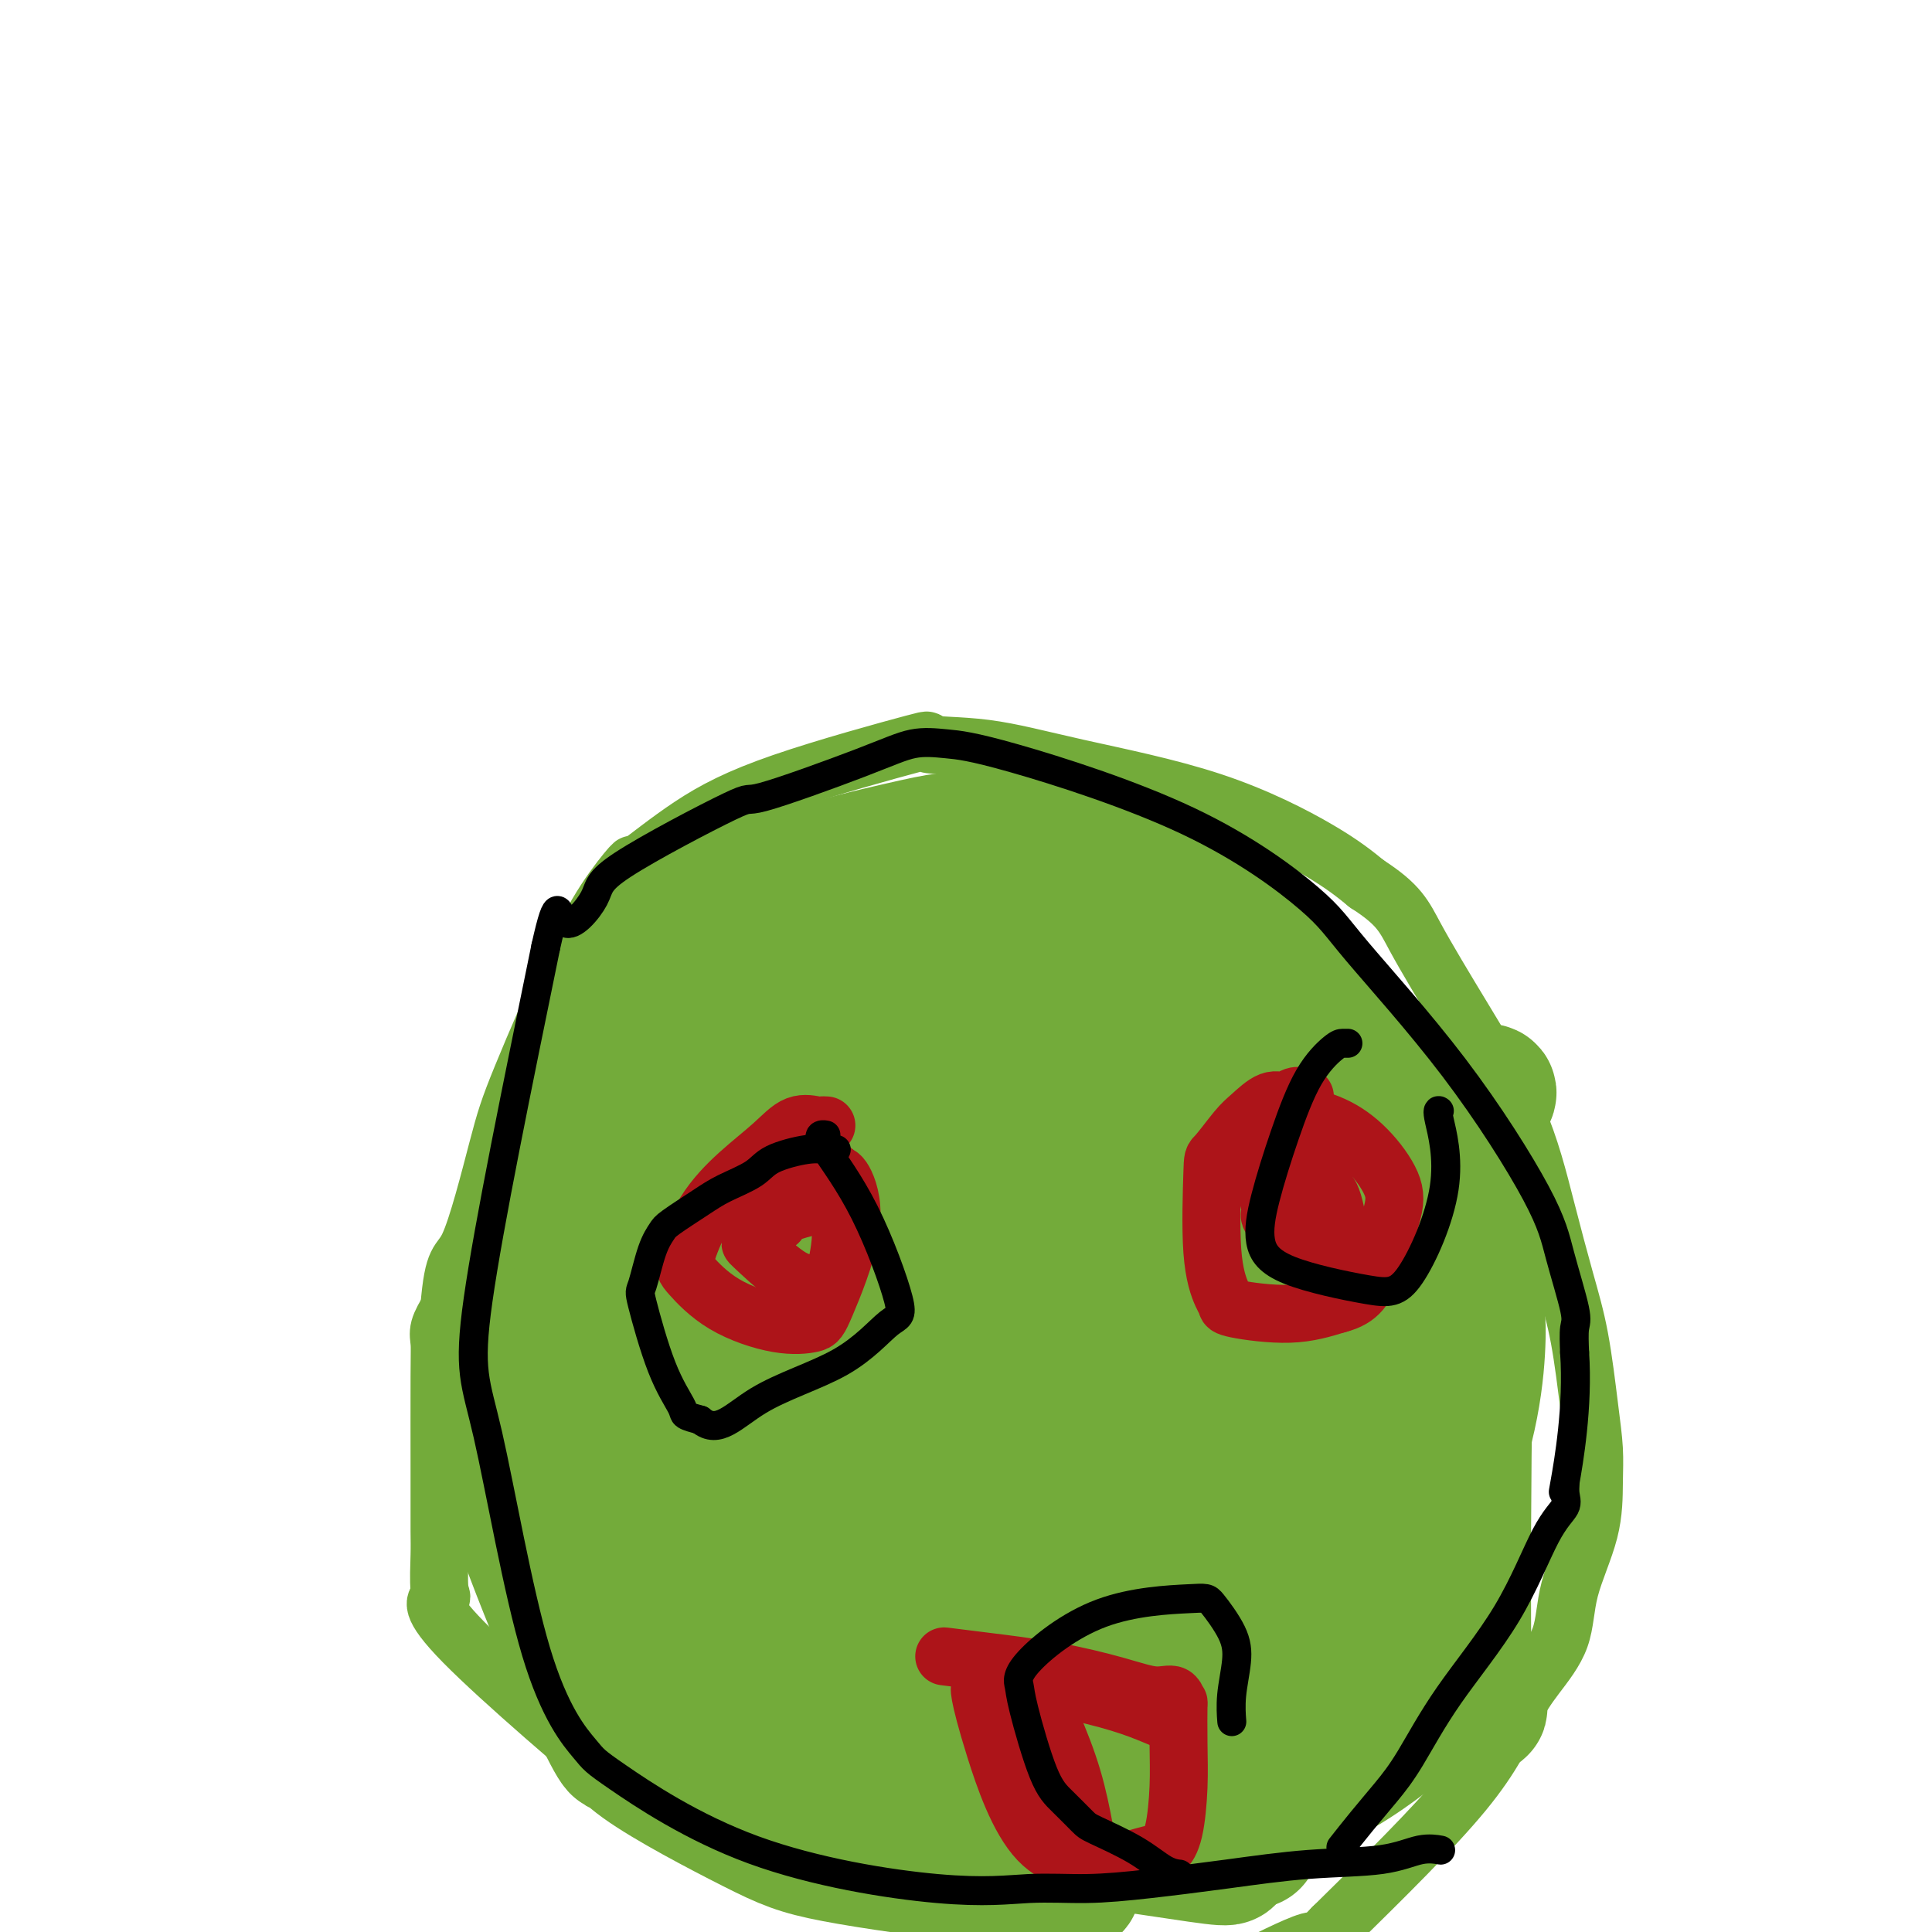 <svg viewBox='0 0 400 400' version='1.1' xmlns='http://www.w3.org/2000/svg' xmlns:xlink='http://www.w3.org/1999/xlink'><g fill='none' stroke='#73AB3A' stroke-width='12' stroke-linecap='round' stroke-linejoin='round'><path d='M146,378c-0.000,0.000 -0.000,0.000 0,0c0.000,-0.000 0.000,-0.000 0,0c-0.000,0.000 -0.000,0.000 0,0c0.000,-0.000 0.000,-0.000 0,0c-0.000,0.000 -0.002,0.001 0,0c0.002,-0.001 0.006,-0.003 0,0c-0.006,0.003 -0.023,0.010 0,0c0.023,-0.010 0.086,-0.036 0,0c-0.086,0.036 -0.321,0.133 -1,0c-0.679,-0.133 -1.803,-0.498 -3,-1c-1.197,-0.502 -2.468,-1.141 -3,-1c-0.532,0.141 -0.325,1.062 -9,-6c-8.675,-7.062 -26.234,-22.107 -34,-30c-7.766,-7.893 -5.741,-8.635 -5,-9c0.741,-0.365 0.199,-0.351 0,-2c-0.199,-1.649 -0.053,-4.959 0,-7c0.053,-2.041 0.013,-2.814 0,-5c-0.013,-2.186 0.002,-5.785 0,-12c-0.002,-6.215 -0.021,-15.047 0,-20c0.021,-4.953 0.083,-6.026 0,-7c-0.083,-0.974 -0.309,-1.850 0,-3c0.309,-1.150 1.155,-2.575 2,-4'/><path d='M93,271c0.893,-11.162 2.124,-9.068 4,-13c1.876,-3.932 4.396,-13.890 6,-20c1.604,-6.110 2.292,-8.373 5,-15c2.708,-6.627 7.435,-17.617 11,-25c3.565,-7.383 5.969,-11.160 8,-14c2.031,-2.840 3.688,-4.745 4,-5c0.312,-0.255 -0.721,1.140 1,0c1.721,-1.140 6.196,-4.816 11,-8c4.804,-3.184 9.938,-5.876 19,-9c9.062,-3.124 22.054,-6.679 27,-8c4.946,-1.321 1.846,-0.406 3,0c1.154,0.406 6.561,0.305 12,1c5.439,0.695 10.912,2.186 19,4c8.088,1.814 18.793,3.950 28,7c9.207,3.050 16.916,7.014 22,10c5.084,2.986 7.542,4.993 10,7'/><path d='M283,183c6.765,4.347 7.678,6.714 10,11c2.322,4.286 6.054,10.491 10,17c3.946,6.509 8.108,13.323 11,20c2.892,6.677 4.516,13.218 6,19c1.484,5.782 2.828,10.804 4,15c1.172,4.196 2.170,7.565 3,12c0.830,4.435 1.490,9.936 2,14c0.510,4.064 0.869,6.692 1,9c0.131,2.308 0.034,4.296 0,7c-0.034,2.704 -0.006,6.124 -1,10c-0.994,3.876 -3.012,8.208 -4,12c-0.988,3.792 -0.947,7.044 -2,10c-1.053,2.956 -3.200,5.617 -5,8c-1.800,2.383 -3.254,4.488 -5,8c-1.746,3.512 -3.785,8.432 -10,16c-6.215,7.568 -16.608,17.784 -27,28'/><path d='M276,399c-4.536,4.655 -2.375,2.292 -5,3c-2.625,0.708 -10.036,4.488 -13,6c-2.964,1.512 -1.482,0.756 0,0'/></g>
<g fill='none' stroke='#73AB3A' stroke-width='28' stroke-linecap='round' stroke-linejoin='round'><path d='M252,303c-0.129,-0.046 -0.258,-0.092 0,0c0.258,0.092 0.903,0.322 0,0c-0.903,-0.322 -3.354,-1.196 -5,-2c-1.646,-0.804 -2.486,-1.538 -6,-2c-3.514,-0.462 -9.703,-0.652 -18,0c-8.297,0.652 -18.703,2.144 -26,8c-7.297,5.856 -11.485,16.074 -13,23c-1.515,6.926 -0.358,10.559 0,15c0.358,4.441 -0.085,9.690 7,14c7.085,4.310 21.697,7.683 33,5c11.303,-2.683 19.298,-11.420 24,-24c4.702,-12.580 6.110,-29.001 3,-43c-3.110,-13.999 -10.739,-25.574 -23,-36c-12.261,-10.426 -29.153,-19.701 -42,-21c-12.847,-1.299 -21.650,5.378 -30,17c-8.350,11.622 -16.249,28.187 -21,39c-4.751,10.813 -6.356,15.873 -1,23c5.356,7.127 17.673,16.322 32,17c14.327,0.678 30.663,-7.161 47,-15'/><path d='M213,321c13.642,-8.423 24.246,-21.979 26,-36c1.754,-14.021 -5.344,-28.506 -18,-40c-12.656,-11.494 -30.870,-19.995 -42,-24c-11.130,-4.005 -15.175,-3.512 -25,7c-9.825,10.512 -25.431,31.044 -32,47c-6.569,15.956 -4.101,27.334 -1,39c3.101,11.666 6.834,23.618 20,27c13.166,3.382 35.764,-1.806 52,-10c16.236,-8.194 26.109,-19.395 30,-36c3.891,-16.605 1.799,-38.615 -3,-53c-4.799,-14.385 -12.305,-21.144 -21,-26c-8.695,-4.856 -18.578,-7.810 -31,-4c-12.422,3.810 -27.381,14.382 -37,24c-9.619,9.618 -13.897,18.282 -15,29c-1.103,10.718 0.971,23.491 9,32c8.029,8.509 22.015,12.755 36,17'/><path d='M161,314c8.580,1.581 12.031,-2.966 16,-11c3.969,-8.034 8.457,-19.556 10,-32c1.543,-12.444 0.141,-25.810 -1,-35c-1.141,-9.190 -2.022,-14.203 -5,-20c-2.978,-5.797 -8.055,-12.377 -11,-15c-2.945,-2.623 -3.759,-1.289 -4,-1c-0.241,0.289 0.090,-0.468 -2,0c-2.090,0.468 -6.601,2.162 -13,7c-6.399,4.838 -14.685,12.821 -20,19c-5.315,6.179 -7.660,10.554 -10,18c-2.340,7.446 -4.674,17.964 -5,28c-0.326,10.036 1.357,19.590 4,29c2.643,9.410 6.244,18.677 8,23c1.756,4.323 1.665,3.702 3,1c1.335,-2.702 4.096,-7.486 7,-22c2.904,-14.514 5.952,-38.757 9,-63'/><path d='M147,240c1.293,-10.865 0.025,-6.529 -1,-5c-1.025,1.529 -1.808,0.251 -3,0c-1.192,-0.251 -2.794,0.523 -5,2c-2.206,1.477 -5.018,3.655 -7,5c-1.982,1.345 -3.136,1.856 -6,6c-2.864,4.144 -7.440,11.919 -10,19c-2.560,7.081 -3.104,13.467 -6,17c-2.896,3.533 -8.143,4.213 -5,18c3.143,13.787 14.677,40.683 20,52c5.323,11.317 4.435,7.057 4,6c-0.435,-1.057 -0.419,1.089 5,5c5.419,3.911 16.239,9.587 23,13c6.761,3.413 9.462,4.564 17,6c7.538,1.436 19.914,3.156 28,4c8.086,0.844 11.882,0.813 14,1c2.118,0.187 2.559,0.594 3,1'/><path d='M218,390c7.411,0.930 3.437,0.257 0,-1c-3.437,-1.257 -6.338,-3.096 -11,-6c-4.662,-2.904 -11.086,-6.872 -19,-13c-7.914,-6.128 -17.320,-14.414 -24,-20c-6.680,-5.586 -10.634,-8.471 -15,-11c-4.366,-2.529 -9.143,-4.703 -10,-5c-0.857,-0.297 2.207,1.282 -1,0c-3.207,-1.282 -12.685,-5.424 1,0c13.685,5.424 50.532,20.414 65,27c14.468,6.586 6.558,4.767 12,4c5.442,-0.767 24.236,-0.481 34,-1c9.764,-0.519 10.498,-1.844 7,-16c-3.498,-14.156 -11.226,-41.145 -19,-58c-7.774,-16.855 -15.593,-23.576 -24,-27c-8.407,-3.424 -17.402,-3.550 -24,-1c-6.598,2.550 -10.799,7.775 -15,13'/><path d='M175,275c-5.885,7.545 -13.097,19.907 -10,39c3.097,19.093 16.504,44.918 27,57c10.496,12.082 18.081,10.420 30,6c11.919,-4.420 28.174,-11.598 34,-33c5.826,-21.402 1.225,-57.030 -7,-79c-8.225,-21.970 -20.072,-30.284 -27,-34c-6.928,-3.716 -8.935,-2.834 -14,6c-5.065,8.834 -13.186,25.618 -17,38c-3.814,12.382 -3.321,20.360 -3,31c0.321,10.640 0.471,23.940 6,36c5.529,12.060 16.437,22.878 24,29c7.563,6.122 11.780,7.548 20,7c8.220,-0.548 20.444,-3.071 30,-7c9.556,-3.929 16.445,-9.266 20,-12c3.555,-2.734 3.778,-2.867 4,-3'/><path d='M292,356c4.257,-2.757 2.900,-2.148 -1,0c-3.900,2.148 -10.342,5.836 -15,9c-4.658,3.164 -7.531,5.803 -10,8c-2.469,2.197 -4.534,3.953 -6,5c-1.466,1.047 -2.334,1.385 -2,2c0.334,0.615 1.871,1.505 1,1c-0.871,-0.505 -4.148,-2.406 -6,-3c-1.852,-0.594 -2.278,0.119 -7,-2c-4.722,-2.119 -13.740,-7.069 -20,-13c-6.260,-5.931 -9.761,-12.842 -13,-20c-3.239,-7.158 -6.216,-14.565 -7,-28c-0.784,-13.435 0.625,-32.900 2,-43c1.375,-10.100 2.716,-10.835 3,-11c0.284,-0.165 -0.490,0.238 -1,2c-0.510,1.762 -0.755,4.881 -1,8'/><path d='M209,271c0.077,5.127 1.271,12.943 2,20c0.729,7.057 0.995,13.354 6,22c5.005,8.646 14.751,19.642 21,28c6.249,8.358 9.002,14.077 13,3c3.998,-11.077 9.240,-38.950 7,-57c-2.240,-18.050 -11.960,-26.275 -17,-29c-5.040,-2.725 -5.398,0.052 -8,12c-2.602,11.948 -7.449,33.069 -9,47c-1.551,13.931 0.194,20.674 4,27c3.806,6.326 9.675,12.237 15,15c5.325,2.763 10.108,2.380 15,0c4.892,-2.380 9.894,-6.756 16,-17c6.106,-10.244 13.316,-26.355 17,-40c3.684,-13.645 3.842,-24.822 4,-36'/><path d='M295,266c0.715,-6.932 0.503,-6.261 0,-9c-0.503,-2.739 -1.299,-8.888 -2,-14c-0.701,-5.112 -1.309,-9.186 -2,-11c-0.691,-1.814 -1.465,-1.366 -3,-4c-1.535,-2.634 -3.832,-8.348 -6,-12c-2.168,-3.652 -4.206,-5.241 -5,-6c-0.794,-0.759 -0.344,-0.689 -4,-4c-3.656,-3.311 -11.418,-10.003 -15,-13c-3.582,-2.997 -2.983,-2.299 -5,-4c-2.017,-1.701 -6.648,-5.802 -10,-8c-3.352,-2.198 -5.423,-2.494 -7,-3c-1.577,-0.506 -2.658,-1.221 -8,-2c-5.342,-0.779 -14.945,-1.620 -21,-2c-6.055,-0.380 -8.561,-0.298 -11,0c-2.439,0.298 -4.810,0.811 -10,2c-5.190,1.189 -13.197,3.054 -22,6c-8.803,2.946 -18.401,6.973 -28,11'/><path d='M136,193c-9.313,3.166 -2.596,1.582 0,1c2.596,-0.582 1.070,-0.162 1,0c-0.070,0.162 1.317,0.064 2,0c0.683,-0.064 0.661,-0.096 2,0c1.339,0.096 4.039,0.321 9,-1c4.961,-1.321 12.182,-4.186 15,-6c2.818,-1.814 1.233,-2.576 1,-3c-0.233,-0.424 0.885,-0.509 -4,2c-4.885,2.509 -15.774,7.612 -22,15c-6.226,7.388 -7.789,17.060 -16,27c-8.211,9.940 -23.071,20.147 -4,25c19.071,4.853 72.071,4.350 100,-2c27.929,-6.350 30.785,-18.547 33,-25c2.215,-6.453 3.789,-7.160 4,-8c0.211,-0.840 -0.940,-1.811 -2,-2c-1.060,-0.189 -2.030,0.406 -3,1'/><path d='M252,217c-3.519,2.912 -9.817,10.692 -11,24c-1.183,13.308 2.749,32.142 7,44c4.251,11.858 8.820,16.739 15,20c6.180,3.261 13.970,4.903 19,2c5.030,-2.903 7.301,-10.351 4,-25c-3.301,-14.649 -12.174,-36.499 -21,-51c-8.826,-14.501 -17.605,-21.652 -23,-23c-5.395,-1.348 -7.405,3.106 -10,8c-2.595,4.894 -5.776,10.227 -7,19c-1.224,8.773 -0.492,20.985 3,27c3.492,6.015 9.744,5.833 14,6c4.256,0.167 6.516,0.683 8,-8c1.484,-8.683 2.192,-26.564 -6,-42c-8.192,-15.436 -25.282,-28.425 -38,-34c-12.718,-5.575 -21.062,-3.736 -26,-1c-4.938,2.736 -6.469,6.368 -8,10'/><path d='M172,193c-3.272,1.141 -7.452,-1.006 4,10c11.452,11.006 38.534,35.167 59,42c20.466,6.833 34.314,-3.661 46,-10c11.686,-6.339 21.208,-8.522 25,-9c3.792,-0.478 1.854,0.751 1,2c-0.854,1.249 -0.622,2.520 -1,5c-0.378,2.480 -1.364,6.169 -2,22c-0.636,15.831 -0.922,43.805 -1,61c-0.078,17.195 0.053,23.611 0,28c-0.053,4.389 -0.291,6.751 1,8c1.291,1.249 4.109,1.386 1,2c-3.109,0.614 -12.145,1.704 -19,3c-6.855,1.296 -11.530,2.799 -15,4c-3.470,1.201 -5.735,2.101 -8,3'/><path d='M263,364c-6.789,1.848 -3.262,0.467 -1,-1c2.262,-1.467 3.259,-3.022 10,-12c6.741,-8.978 19.226,-25.380 26,-40c6.774,-14.620 7.837,-27.459 8,-34c0.163,-6.541 -0.574,-6.786 -5,-16c-4.426,-9.214 -12.543,-27.399 -18,-38c-5.457,-10.601 -8.255,-13.619 -10,-15c-1.745,-1.381 -2.436,-1.127 -3,-1c-0.564,0.127 -1.000,0.125 -2,0c-1.000,-0.125 -2.563,-0.373 -4,0c-1.437,0.373 -2.748,1.368 -3,3c-0.252,1.632 0.557,3.901 4,18c3.443,14.099 9.522,40.029 12,52c2.478,11.971 1.355,9.982 2,14c0.645,4.018 3.058,14.043 4,23c0.942,8.957 0.412,16.845 0,21c-0.412,4.155 -0.706,4.578 -1,5'/><path d='M282,343c-0.189,3.636 -0.161,-0.274 0,-1c0.161,-0.726 0.455,1.730 0,-1c-0.455,-2.730 -1.660,-10.647 -10,-32c-8.340,-21.353 -23.814,-56.142 -32,-74c-8.186,-17.858 -9.085,-18.786 -10,-19c-0.915,-0.214 -1.847,0.285 -3,0c-1.153,-0.285 -2.526,-1.353 -6,-3c-3.474,-1.647 -9.050,-3.871 -15,-6c-5.950,-2.129 -12.275,-4.163 -16,-6c-3.725,-1.837 -4.849,-3.479 -5,-3c-0.151,0.479 0.671,3.077 -1,-1c-1.671,-4.077 -5.834,-14.828 7,12c12.834,26.828 42.667,91.237 55,120c12.333,28.763 7.167,21.882 2,15'/><path d='M248,344c1.106,5.860 2.871,13.009 4,18c1.129,4.991 1.623,7.824 1,11c-0.623,3.176 -2.362,6.695 -1,9c1.362,2.305 5.824,3.396 -4,2c-9.824,-1.396 -33.933,-5.280 -45,-6c-11.067,-0.720 -9.090,1.725 -20,-4c-10.910,-5.725 -34.707,-19.618 -44,-25c-9.293,-5.382 -4.084,-2.252 -2,-1c2.084,1.252 1.042,0.626 0,0'/></g>
<g fill='none' stroke='#AD1419' stroke-width='12' stroke-linecap='round' stroke-linejoin='round'><path d='M171,233c0.001,0.000 0.001,0.000 0,0c-0.001,-0.000 -0.004,-0.000 0,0c0.004,0.000 0.014,0.001 0,0c-0.014,-0.001 -0.054,-0.003 0,0c0.054,0.003 0.201,0.011 0,0c-0.201,-0.011 -0.750,-0.043 -1,0c-0.250,0.043 -0.201,0.159 -1,0c-0.799,-0.159 -2.446,-0.593 -4,0c-1.554,0.593 -3.016,2.214 -5,4c-1.984,1.786 -4.490,3.737 -7,6c-2.510,2.263 -5.023,4.838 -7,8c-1.977,3.162 -3.416,6.911 -4,9c-0.584,2.089 -0.312,2.519 1,4c1.312,1.481 3.663,4.014 7,6c3.337,1.986 7.659,3.426 11,4c3.341,0.574 5.702,0.284 7,0c1.298,-0.284 1.533,-0.561 3,-4c1.467,-3.439 4.164,-10.041 5,-15c0.836,-4.959 -0.190,-8.274 -1,-10c-0.810,-1.726 -1.405,-1.863 -2,-2'/><path d='M173,243c-1.311,-2.040 -3.089,-1.141 -4,-1c-0.911,0.141 -0.954,-0.477 -3,1c-2.046,1.477 -6.095,5.049 -8,8c-1.905,2.951 -1.667,5.280 -2,6c-0.333,0.720 -1.236,-0.168 0,1c1.236,1.168 4.610,4.392 7,6c2.390,1.608 3.794,1.601 5,2c1.206,0.399 2.213,1.205 3,1c0.787,-0.205 1.355,-1.422 2,-4c0.645,-2.578 1.368,-6.519 1,-9c-0.368,-2.481 -1.825,-3.502 -3,-4c-1.175,-0.498 -2.066,-0.473 -4,0c-1.934,0.473 -4.910,1.395 -6,2c-1.090,0.605 -0.293,0.894 0,1c0.293,0.106 0.084,0.030 0,0c-0.084,-0.030 -0.042,-0.015 0,0'/><path d='M270,227c0.000,0.000 0.000,0.000 0,0c-0.000,-0.000 -0.000,-0.000 0,0c0.000,0.000 0.000,0.000 0,0c-0.000,-0.000 -0.000,-0.000 0,0c0.000,0.000 0.000,0.000 0,0c-0.000,-0.000 -0.000,-0.000 0,0c0.000,0.000 0.002,0.000 0,0c-0.002,-0.000 -0.007,-0.001 0,0c0.007,0.001 0.024,0.005 0,0c-0.024,-0.005 -0.091,-0.018 0,0c0.091,0.018 0.341,0.067 0,0c-0.341,-0.067 -1.272,-0.250 -2,0c-0.728,0.250 -1.253,0.933 -2,1c-0.747,0.067 -1.716,-0.482 -3,0c-1.284,0.482 -2.882,1.995 -4,3c-1.118,1.005 -1.757,1.502 -3,3c-1.243,1.498 -3.089,3.998 -4,5c-0.911,1.002 -0.886,0.505 -1,4c-0.114,3.495 -0.365,10.980 0,16c0.365,5.020 1.346,7.574 2,9c0.654,1.426 0.979,1.722 1,2c0.021,0.278 -0.264,0.536 2,1c2.264,0.464 7.075,1.132 11,1c3.925,-0.132 6.962,-1.066 10,-2'/><path d='M277,270c4.607,-1.161 5.625,-3.564 7,-7c1.375,-3.436 3.108,-7.906 4,-11c0.892,-3.094 0.943,-4.814 0,-7c-0.943,-2.186 -2.881,-4.840 -5,-7c-2.119,-2.160 -4.420,-3.826 -7,-5c-2.580,-1.174 -5.439,-1.855 -7,-2c-1.561,-0.145 -1.826,0.248 -2,0c-0.174,-0.248 -0.259,-1.135 -1,0c-0.741,1.135 -2.139,4.294 -3,7c-0.861,2.706 -1.184,4.960 -1,7c0.184,2.040 0.876,3.867 1,5c0.124,1.133 -0.320,1.571 0,2c0.320,0.429 1.405,0.847 2,1c0.595,0.153 0.699,0.041 1,0c0.301,-0.041 0.800,-0.012 1,0c0.200,0.012 0.100,0.006 0,0'/><path d='M267,253c0.713,1.504 -0.006,1.265 0,2c0.006,0.735 0.735,2.446 1,3c0.265,0.554 0.065,-0.048 0,0c-0.065,0.048 0.005,0.746 0,1c-0.005,0.254 -0.085,0.065 2,1c2.085,0.935 6.333,2.994 8,3c1.667,0.006 0.752,-2.040 0,-5c-0.752,-2.960 -1.340,-6.832 -2,-9c-0.660,-2.168 -1.392,-2.630 -2,-3c-0.608,-0.370 -1.091,-0.646 -1,-1c0.091,-0.354 0.756,-0.786 1,-1c0.244,-0.214 0.066,-0.212 0,-1c-0.066,-0.788 -0.019,-2.368 0,-3c0.019,-0.632 0.009,-0.316 0,0'/><path d='M196,343c0.000,0.000 0.000,0.000 0,0c-0.000,-0.000 -0.000,-0.000 0,0c0.000,0.000 0.000,0.000 0,0c-0.000,-0.000 -0.000,-0.000 0,0c0.000,0.000 0.001,0.000 0,0c-0.001,-0.000 -0.005,-0.001 0,0c0.005,0.001 0.021,0.003 0,0c-0.021,-0.003 -0.077,-0.010 0,0c0.077,0.010 0.286,0.036 0,0c-0.286,-0.036 -1.067,-0.135 0,0c1.067,0.135 3.981,0.503 8,1c4.019,0.497 9.144,1.123 14,2c4.856,0.877 9.445,2.004 13,3c3.555,0.996 6.077,1.859 8,2c1.923,0.141 3.248,-0.441 4,0c0.752,0.441 0.931,1.906 1,2c0.069,0.094 0.027,-1.183 0,0c-0.027,1.183 -0.037,4.827 0,8c0.037,3.173 0.123,5.875 0,9c-0.123,3.125 -0.456,6.673 -1,9c-0.544,2.327 -1.300,3.434 -2,4c-0.700,0.566 -1.343,0.590 -3,1c-1.657,0.410 -4.329,1.205 -7,2'/><path d='M231,386c-2.167,1.124 -1.586,0.433 -4,0c-2.414,-0.433 -7.824,-0.607 -12,-5c-4.176,-4.393 -7.119,-13.005 -9,-19c-1.881,-5.995 -2.700,-9.372 -3,-11c-0.300,-1.628 -0.082,-1.509 0,-2c0.082,-0.491 0.029,-1.594 0,-2c-0.029,-0.406 -0.033,-0.114 0,0c0.033,0.114 0.105,0.050 0,0c-0.105,-0.050 -0.386,-0.087 1,4c1.386,4.087 4.438,12.298 9,19c4.562,6.702 10.635,11.894 13,15c2.365,3.106 1.023,4.125 0,1c-1.023,-3.125 -1.728,-10.394 -4,-18c-2.272,-7.606 -6.112,-15.548 -8,-19c-1.888,-3.452 -1.825,-2.415 -2,-2c-0.175,0.415 -0.587,0.207 -1,0'/><path d='M211,347c-2.183,-3.451 -2.141,-1.580 1,0c3.141,1.580 9.381,2.868 14,4c4.619,1.132 7.615,2.107 10,3c2.385,0.893 4.157,1.703 5,2c0.843,0.297 0.758,0.079 1,0c0.242,-0.079 0.811,-0.021 1,0c0.189,0.021 -0.002,0.006 0,0c0.002,-0.006 0.196,-0.002 0,0c-0.196,0.002 -0.784,0.000 -1,0c-0.216,-0.000 -0.062,-0.000 0,0c0.062,0.000 0.031,0.000 0,0'/></g>
<g fill='none' stroke='#000000' stroke-width='6' stroke-linecap='round' stroke-linejoin='round'><path d='M173,238c-0.000,0.000 -0.000,0.000 0,0c0.000,-0.000 0.000,-0.000 0,0c-0.000,0.000 -0.000,0.000 0,0c0.000,-0.000 0.002,-0.000 0,0c-0.002,0.000 -0.006,0.000 0,0c0.006,-0.000 0.021,-0.001 0,0c-0.021,0.001 -0.078,0.006 0,0c0.078,-0.006 0.292,-0.021 0,0c-0.292,0.021 -1.088,0.078 -2,0c-0.912,-0.078 -1.938,-0.290 -4,0c-2.062,0.290 -5.158,1.082 -7,2c-1.842,0.918 -2.429,1.960 -4,3c-1.571,1.040 -4.125,2.077 -6,3c-1.875,0.923 -3.069,1.733 -5,3c-1.931,1.267 -4.597,2.991 -6,4c-1.403,1.009 -1.542,1.303 -2,2c-0.458,0.697 -1.236,1.797 -2,4c-0.764,2.203 -1.513,5.507 -2,7c-0.487,1.493 -0.711,1.173 0,4c0.711,2.827 2.355,8.799 4,13c1.645,4.201 3.289,6.631 4,8c0.711,1.369 0.489,1.677 1,2c0.511,0.323 1.756,0.662 3,1'/><path d='M145,294c3.691,3.167 6.918,-0.916 12,-4c5.082,-3.084 12.020,-5.169 17,-8c4.980,-2.831 8.003,-6.409 10,-8c1.997,-1.591 2.970,-1.197 2,-5c-0.970,-3.803 -3.881,-11.804 -7,-18c-3.119,-6.196 -6.444,-10.589 -8,-13c-1.556,-2.411 -1.342,-2.841 -1,-3c0.342,-0.159 0.812,-0.045 1,0c0.188,0.045 0.094,0.023 0,0'/><path d='M279,216c-0.000,-0.000 -0.000,-0.000 0,0c0.000,0.000 0.001,0.000 0,0c-0.001,-0.000 -0.003,-0.000 0,0c0.003,0.000 0.011,0.000 0,0c-0.011,-0.000 -0.042,-0.001 0,0c0.042,0.001 0.158,0.002 0,0c-0.158,-0.002 -0.588,-0.009 -1,0c-0.412,0.009 -0.806,0.034 -2,1c-1.194,0.966 -3.187,2.873 -5,6c-1.813,3.127 -3.445,7.475 -5,12c-1.555,4.525 -3.032,9.226 -4,13c-0.968,3.774 -1.427,6.621 -1,9c0.427,2.379 1.739,4.290 6,6c4.261,1.710 11.471,3.218 16,4c4.529,0.782 6.377,0.837 9,-3c2.623,-3.837 6.023,-11.564 7,-18c0.977,-6.436 -0.468,-11.579 -1,-14c-0.532,-2.421 -0.152,-2.120 0,-2c0.152,0.120 0.076,0.060 0,0'/><path d='M244,388c-0.058,-0.006 -0.117,-0.012 0,0c0.117,0.012 0.409,0.041 0,0c-0.409,-0.041 -1.519,-0.153 -3,-1c-1.481,-0.847 -3.332,-2.430 -6,-4c-2.668,-1.570 -6.151,-3.127 -8,-4c-1.849,-0.873 -2.064,-1.062 -3,-2c-0.936,-0.938 -2.594,-2.625 -4,-4c-1.406,-1.375 -2.562,-2.438 -4,-6c-1.438,-3.562 -3.160,-9.623 -4,-13c-0.840,-3.377 -0.799,-4.069 -1,-5c-0.201,-0.931 -0.642,-2.102 2,-5c2.642,-2.898 8.369,-7.524 15,-10c6.631,-2.476 14.165,-2.804 18,-3c3.835,-0.196 3.970,-0.262 5,1c1.030,1.262 2.956,3.852 4,6c1.044,2.148 1.208,3.854 1,6c-0.208,2.146 -0.787,4.732 -1,7c-0.213,2.268 -0.061,4.220 0,5c0.061,0.780 0.030,0.390 0,0'/><path d='M298,383c0.022,0.004 0.043,0.008 0,0c-0.043,-0.008 -0.152,-0.028 0,0c0.152,0.028 0.565,0.104 0,0c-0.565,-0.104 -2.109,-0.389 -4,0c-1.891,0.389 -4.129,1.453 -8,2c-3.871,0.547 -9.376,0.576 -15,1c-5.624,0.424 -11.368,1.242 -17,2c-5.632,0.758 -11.151,1.455 -16,2c-4.849,0.545 -9.026,0.938 -13,1c-3.974,0.062 -7.744,-0.206 -12,0c-4.256,0.206 -8.998,0.887 -19,0c-10.002,-0.887 -25.266,-3.342 -38,-8c-12.734,-4.658 -22.939,-11.520 -28,-15c-5.061,-3.480 -4.978,-3.579 -7,-6c-2.022,-2.421 -6.150,-7.164 -10,-20c-3.850,-12.836 -7.421,-33.763 -10,-45c-2.579,-11.237 -4.165,-12.782 -2,-28c2.165,-15.218 8.083,-44.109 14,-73'/><path d='M113,196c2.712,-12.184 2.492,-6.145 4,-5c1.508,1.145 4.743,-2.605 6,-5c1.257,-2.395 0.536,-3.434 6,-7c5.464,-3.566 17.113,-9.660 22,-12c4.887,-2.340 3.013,-0.926 7,-2c3.987,-1.074 13.834,-4.635 20,-7c6.166,-2.365 8.649,-3.533 11,-4c2.351,-0.467 4.570,-0.232 7,0c2.430,0.232 5.071,0.461 14,3c8.929,2.539 24.146,7.386 36,13c11.854,5.614 20.344,11.993 25,16c4.656,4.007 5.480,5.640 10,11c4.520,5.360 12.738,14.445 20,24c7.262,9.555 13.567,19.580 17,26c3.433,6.420 3.992,9.236 5,13c1.008,3.764 2.464,8.475 3,11c0.536,2.525 0.153,2.864 0,4c-0.153,1.136 -0.077,3.068 0,5'/><path d='M326,280c0.782,11.243 -1.264,22.851 -2,27c-0.736,4.149 -0.161,0.839 0,0c0.161,-0.839 -0.093,0.793 0,2c0.093,1.207 0.532,1.987 0,3c-0.532,1.013 -2.034,2.257 -4,6c-1.966,3.743 -4.394,9.983 -8,16c-3.606,6.017 -8.389,11.809 -12,17c-3.611,5.191 -6.051,9.780 -8,13c-1.949,3.220 -3.409,5.069 -5,7c-1.591,1.931 -3.313,3.943 -5,6c-1.687,2.057 -3.339,4.159 -4,5c-0.661,0.841 -0.330,0.420 0,0'/></g>
</svg>